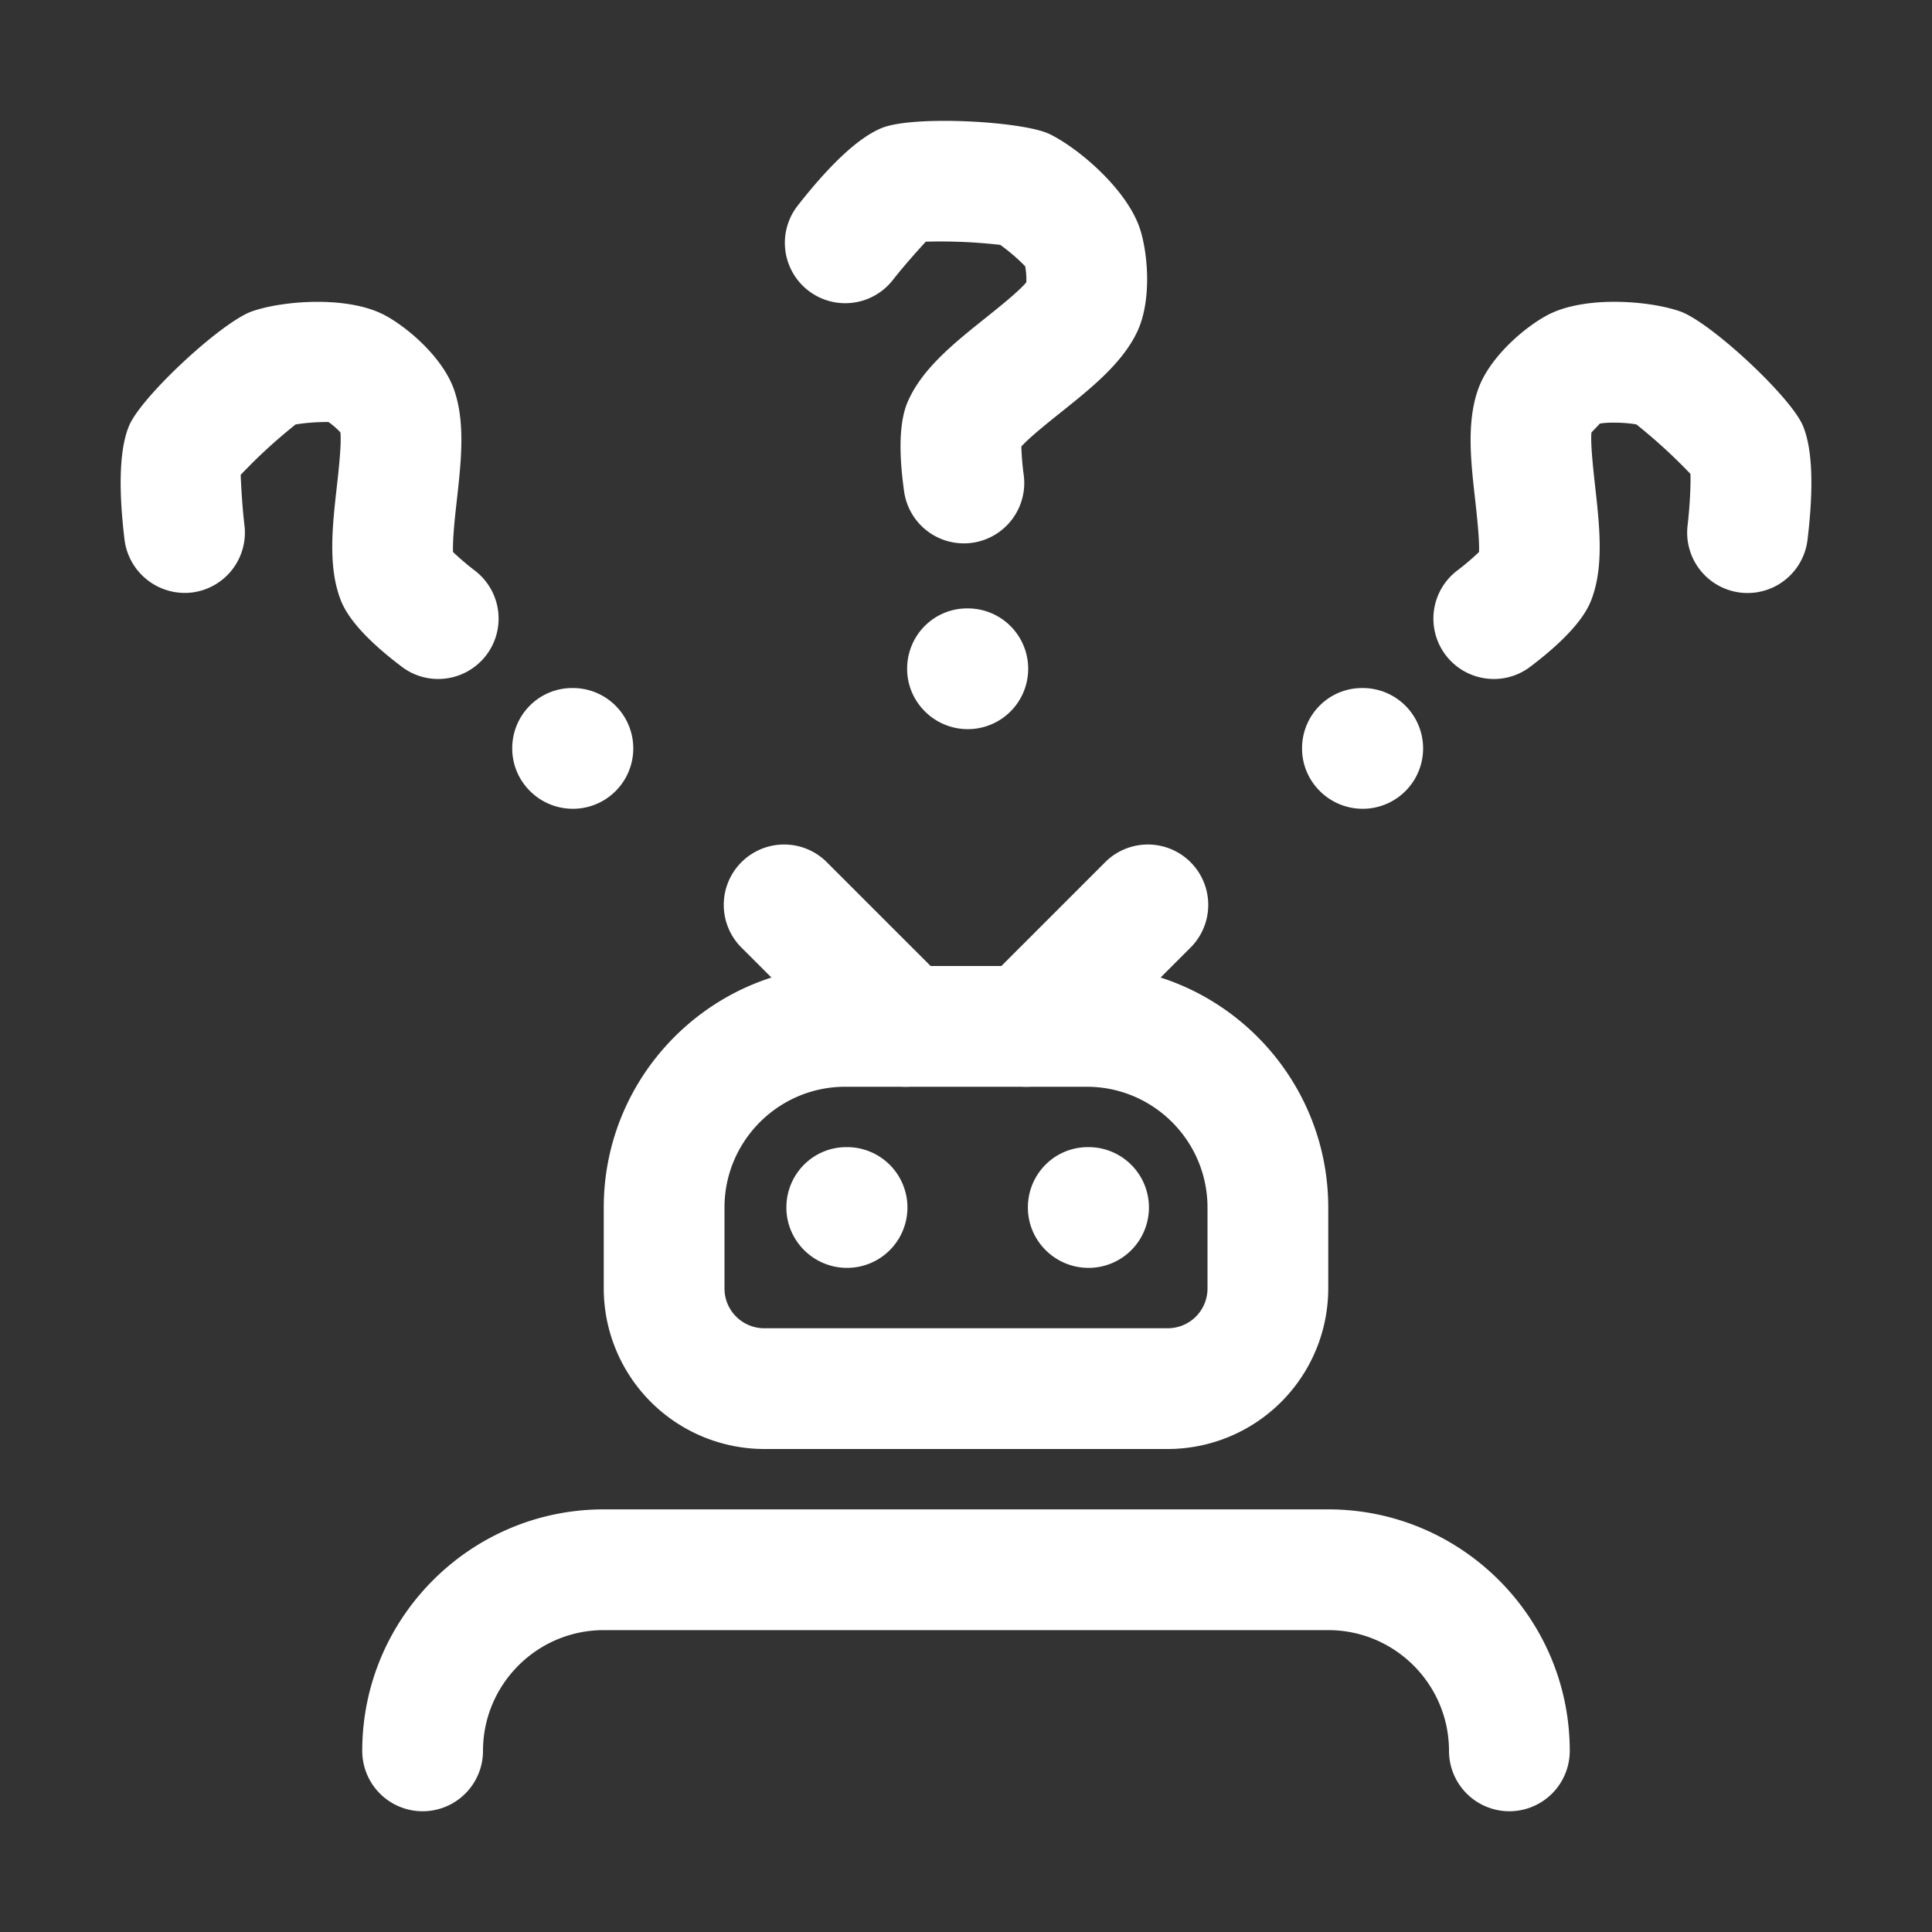 <svg class="" xml:space="preserve" style="enable-background:new 0 0 512 512" viewBox="0 0 32 32" y="0" x="0" height="512" width="512" xmlns:xlink="http://www.w3.org/1999/xlink" version="1.1" xmlns="http://www.w3.org/2000/svg"><rect x="0" y="0" width="32" height="32" fill="#333333" stroke="none"/><g><path opacity="1" fill="#ffffff" d="M19.342 24h-6.683A2.662 2.662 0 0 1 10 21.342V20c0-2.206 1.794-4 4-4h4c2.206 0 4 1.794 4 4v1.342A2.661 2.661 0 0 1 19.342 24zM14 18c-1.103 0-2 .897-2 2v1.342c0 .363.295.658.659.658h6.683a.658.658 0 0 0 .658-.658V20c0-1.103-.897-2-2-2z"></path><path opacity="1" fill="#ffffff" d="M14.03 21c-.552 0-1.005-.447-1.005-1s.443-1 .995-1h.01a1 1 0 1 1 0 2zM18.03 21c-.552 0-1.005-.447-1.005-1s.443-1 .995-1h.01a1 1 0 0 1 0 2zM15 18a.997.997 0 0 1-.707-.293l-2-2a1 1 0 1 1 1.414-1.414l2 2A1 1 0 0 1 15 18z"></path><path opacity="1" fill="#ffffff" d="M17 18a1 1 0 0 1-.707-1.707l2-2a1 1 0 1 1 1.414 1.414l-2 2A.997.997 0 0 1 17 18zM25 30a1 1 0 0 1-1-1c0-1.103-.897-2-2-2H10c-1.103 0-2 .897-2 2a1 1 0 1 1-2 0c0-2.206 1.794-4 4-4h12c2.206 0 4 1.794 4 4a1 1 0 0 1-1 1zM15.963 9a1 1 0 0 1-.988-.86c-.15-1.058.025-1.416.09-1.551.248-.515.761-.925 1.258-1.322.21-.168.55-.439.676-.591a1.156 1.156 0 0 0-.019-.266 3.206 3.206 0 0 0-.412-.354 8.732 8.732 0 0 0-1.234-.053c-.092.1-.35.384-.547.636a1 1 0 0 1-1.574-1.234c.547-.698 1.014-1.13 1.39-1.284.515-.214 2.34-.115 2.782.1.474.231 1.256.894 1.486 1.539.138.39.218 1.209-.04 1.745-.25.518-.764.929-1.26 1.325-.2.16-.514.41-.654.565.002.13.019.33.038.465A1 1 0 0 1 15.963 9zM16.03 12.077c-.552 0-1.005-.447-1.005-1s.443-1 .995-1h.01a1 1 0 1 1 0 2zM7.257 11.246a.991.991 0 0 1-.601-.202c-.851-.642-.982-1.018-1.032-1.158-.19-.541-.116-1.194-.045-1.827.03-.268.078-.699.06-.896a1.155 1.155 0 0 0-.199-.173 3.293 3.293 0 0 0-.543.04 8.697 8.697 0 0 0-.911.836c.006.135.025.524.063.835a1 1 0 0 1-.873 1.113 1.007 1.007 0 0 1-1.113-.872c-.106-.88-.081-1.515.074-1.888.2-.483 1.535-1.723 2.04-1.898.497-.173 1.521-.256 2.14.037.369.175 1.007.698 1.204 1.263.19.541.116 1.194.046 1.825-.029.255-.073.654-.063.863.09.086.235.211.357.304a1 1 0 0 1-.604 1.798zM9.489 13.396c-.552 0-1.005-.447-1.005-1s.443-1 .995-1h.01a1 1 0 1 1 0 2zM24.743 11.246a1 1 0 0 1-.604-1.798c.124-.093.27-.219.358-.305.01-.202-.035-.604-.063-.86-.072-.632-.145-1.286.046-1.828.195-.564.835-1.087 1.205-1.263.617-.292 1.64-.21 2.141-.035.501.174 1.835 1.413 2.036 1.895.157.375.182 1.01.076 1.89a1 1 0 0 1-1.986-.24c.035-.3.054-.656.047-.853a8.97 8.97 0 0 0-.895-.819c-.177-.034-.494-.04-.61-.012 0 .008-.08.085-.135.146-.017.188.032.625.062.896.07.632.144 1.285-.045 1.825-.049.14-.18.516-1.031 1.159a.99.99 0 0 1-.602.202zM22.571 13.396c-.552 0-1.005-.447-1.005-1s.443-1 .995-1h.01a1 1 0 0 1 0 2z"></path></g></svg>